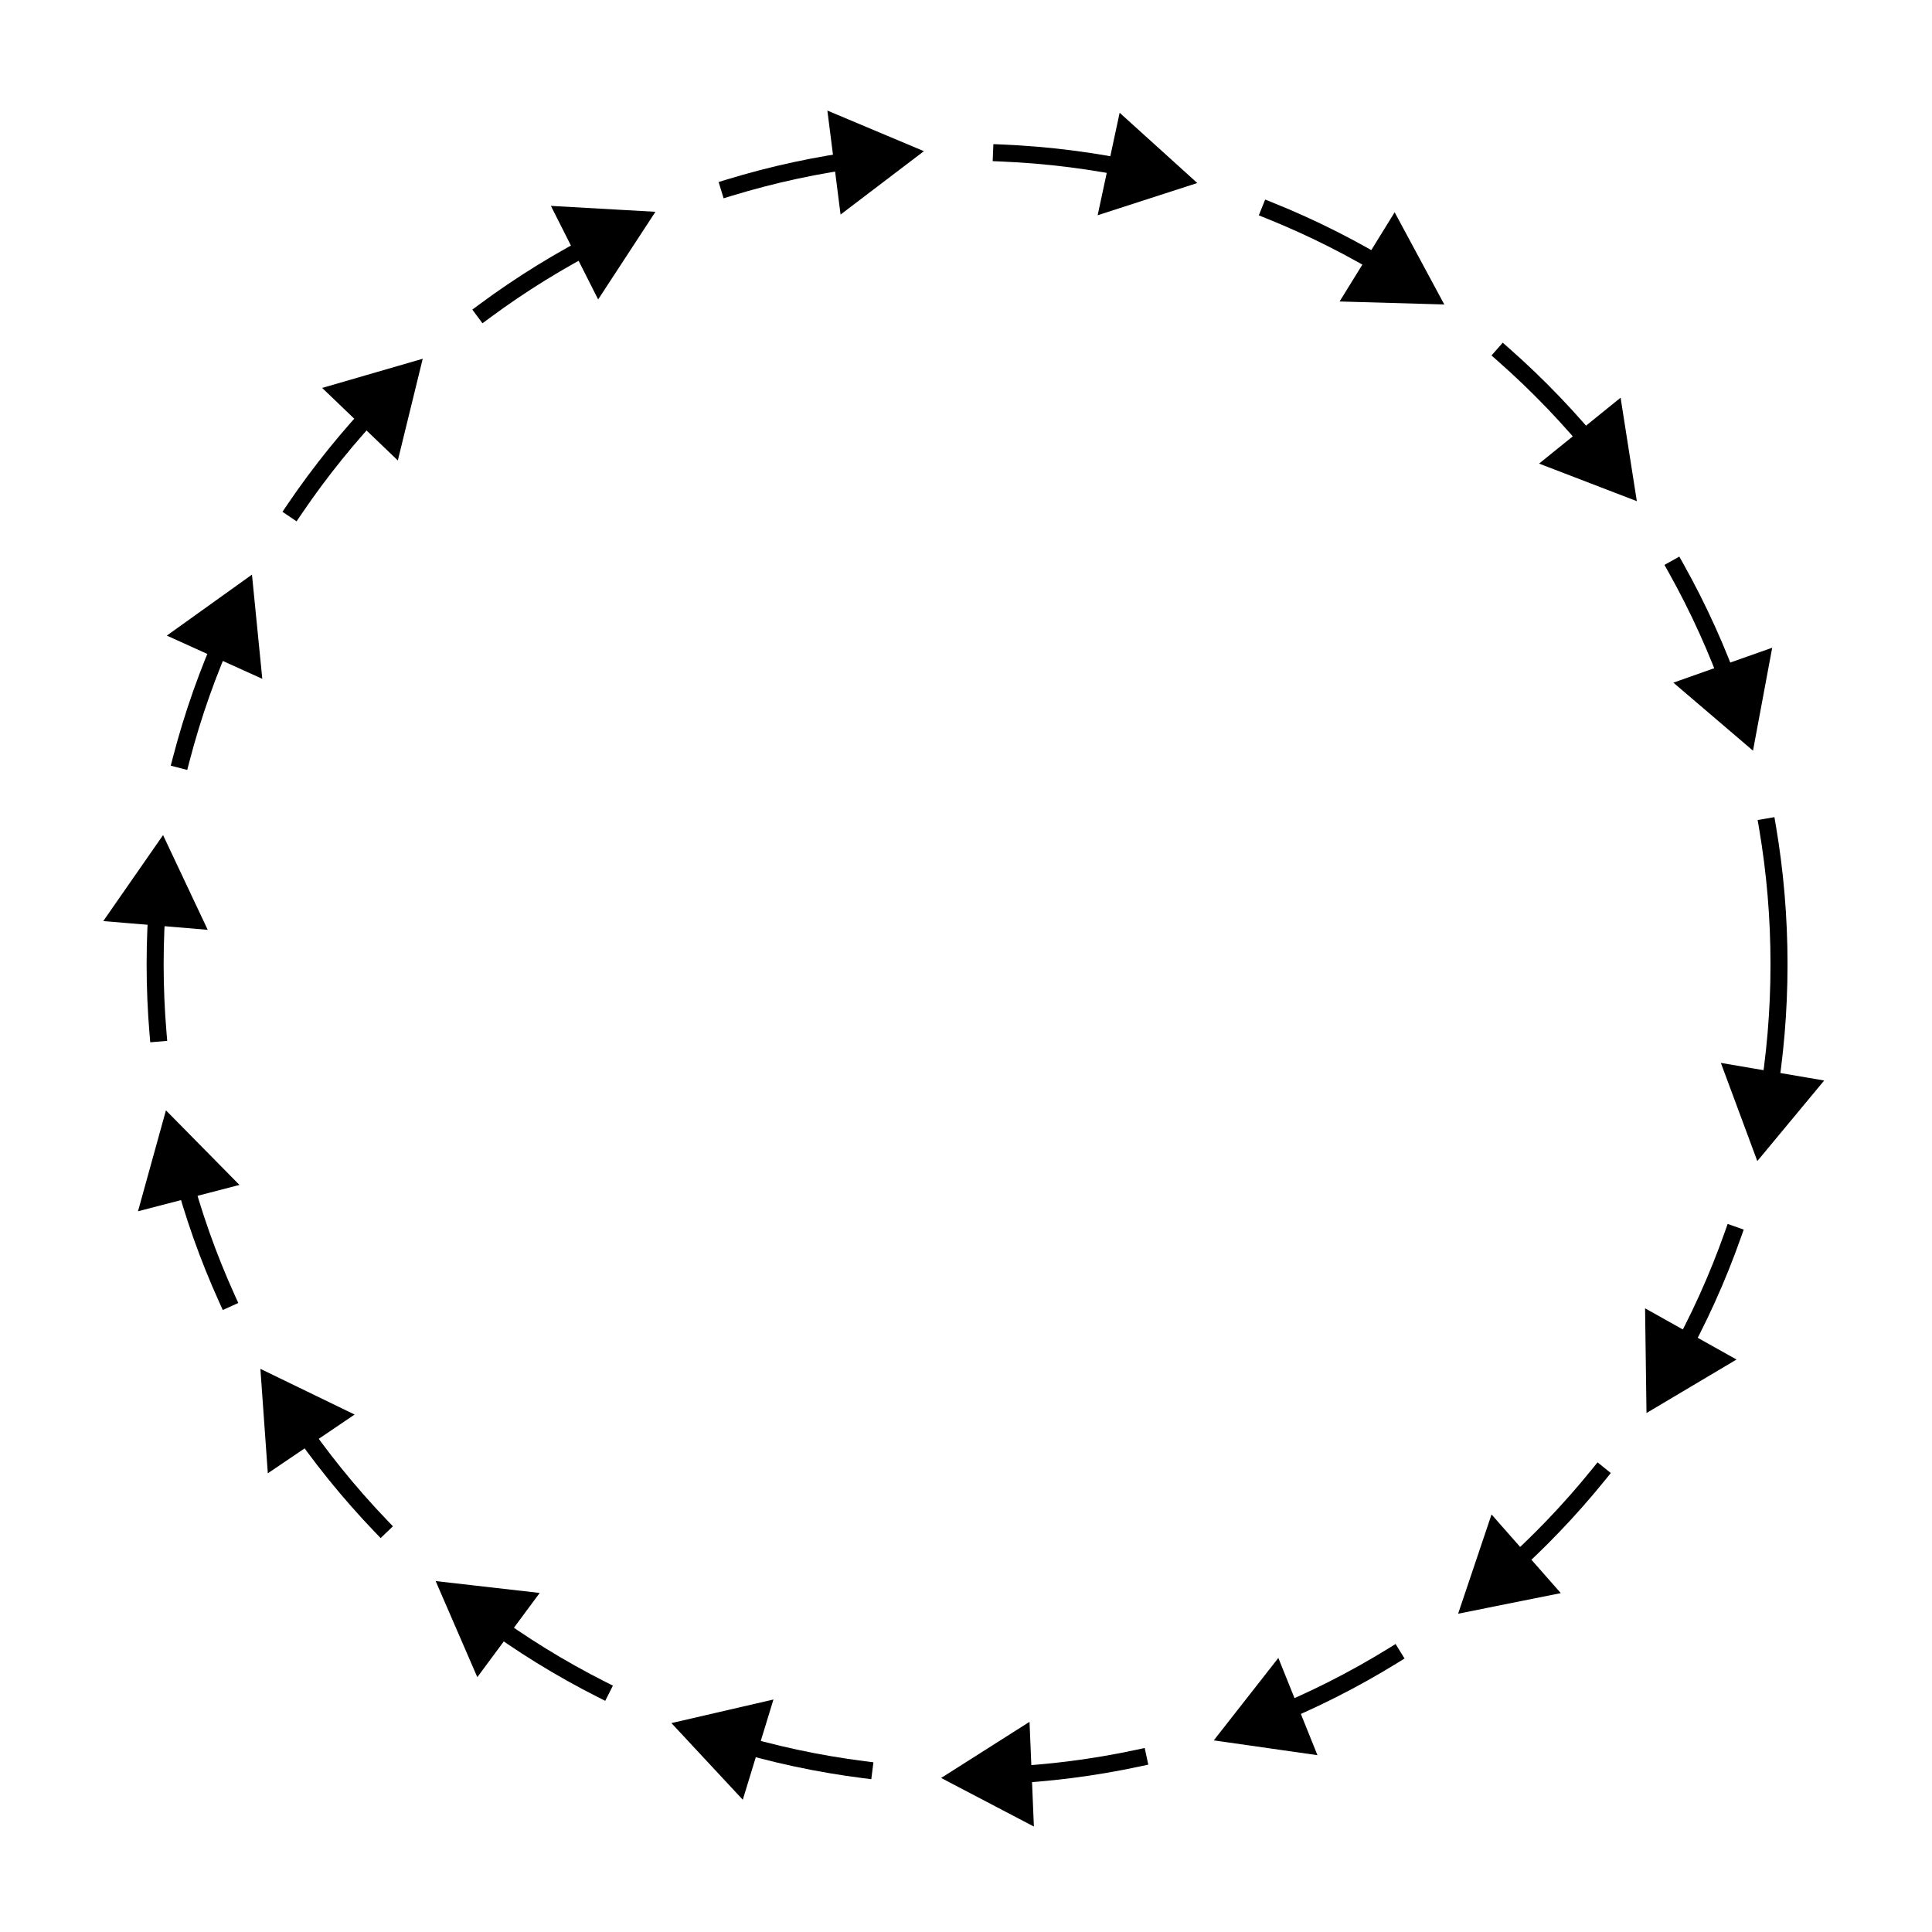 <?xml version="1.0" encoding="UTF-8" standalone="no"?>

<svg
   width="1080"
   height="1080"
   viewBox="0 0 285.75 285.75"
   version="1.1"
   id="svg1"
   xml:space="preserve"
   xmlns:serif="http://www.serif.com/"
   xmlns="http://www.w3.org/2000/svg"
   xmlns:svg="http://www.w3.org/2000/svg"><defs
     id="defs1"><marker
       style="overflow:visible"
       id="Triangle"
       refX="0"
       refY="0"
       orient="auto-start-reverse"
       markerWidth="1"
       markerHeight="1"
       viewBox="0 0 1 1"
       preserveAspectRatio="xMidYMid"><path
         transform="scale(0.5)"
         style="fill:context-stroke;fill-rule:evenodd;stroke:context-stroke;stroke-width:1pt"
         d="M 5.77,0 -2.88,5 V -5 Z"
         id="path135" /></marker></defs><g
     id="layer1"
     style="display:inline;opacity:1;mix-blend-mode:multiply"><g
       id="g1"
       transform="matrix(1.587,0,0,1.587,-83.709,-84.13)"><path
         style="fill:none;stroke:#000000;stroke-width:1.587;stroke-linecap:square;stroke-dasharray:none;marker-end:url(#Triangle);paint-order:stroke markers fill"
         d="m 208.949,105.965 c 2.08,3.716 3.856,7.625 5.294,11.694"
         id="path18" /><path
         style="fill:none;stroke:#000000;stroke-width:1.587;stroke-linecap:square;stroke-dasharray:none;marker-end:url(#Triangle);paint-order:stroke markers fill"
         d="m 192.869,86.07 c 3.215,2.832 6.188,5.932 8.883,9.266"
         id="path17" /><path
         style="fill:none;stroke:#000000;stroke-width:1.587;stroke-linecap:square;stroke-dasharray:none;marker-end:url(#Triangle);paint-order:stroke markers fill"
         d="m 171.096,72.642 c 4,1.609 7.83,3.549 11.458,5.787"
         id="path16" /><path
         style="fill:none;stroke:#000000;stroke-width:1.587;stroke-linecap:square;stroke-dasharray:none;marker-end:url(#Triangle);paint-order:stroke markers fill"
         d="m 146.087,67.271 c 4.35,0.182 8.605,0.73 12.734,1.616"
         id="path15" /><path
         style="fill:none;stroke:#000000;stroke-width:1.587;stroke-linecap:square;stroke-dasharray:none;marker-end:url(#Triangle);paint-order:stroke markers fill"
         d="m 120.711,70.502 c 4.05,-1.239 8.244,-2.147 12.551,-2.693"
         id="path14" /><path
         style="fill:none;stroke:#000000;stroke-width:1.587;stroke-linecap:square;stroke-dasharray:none;marker-end:url(#Triangle);paint-order:stroke markers fill"
         d="m 97.877,82.031 c 3.431,-2.541 7.084,-4.8 10.925,-6.74"
         id="path13" /><path
         style="fill:none;stroke:#000000;stroke-width:1.587;stroke-linecap:square;stroke-dasharray:none;marker-end:url(#Triangle);paint-order:stroke markers fill"
         d="m 80.174,100.498 c 2.407,-3.555 5.109,-6.894 8.07,-9.983"
         id="path12" /><path
         style="fill:none;stroke:#000000;stroke-width:1.587;stroke-linecap:square;stroke-dasharray:none;marker-end:url(#Triangle);paint-order:stroke markers fill"
         d="m 69.628,123.802 c 1.087,-4.186 2.523,-8.232 4.276,-12.103"
         id="path11" /><path
         style="fill:none;stroke:#000000;stroke-width:1.587;stroke-linecap:square;stroke-dasharray:none;marker-end:url(#Triangle);paint-order:stroke markers fill"
         d="m 67.473,149.293 c -0.178,-2.116 -0.268,-4.257 -0.268,-6.418 0,-2.162 0.091,-4.303 0.268,-6.418"
         id="path10" /><path
         style="fill:none;stroke:#000000;stroke-width:1.587;stroke-linecap:square;stroke-dasharray:none;marker-end:url(#Triangle);paint-order:stroke markers fill"
         d="m 73.904,174.051 c -1.753,-3.872 -3.189,-7.917 -4.276,-12.103"
         id="path9" /><path
         style="fill:none;stroke:#000000;stroke-width:1.587;stroke-linecap:square;stroke-dasharray:none;marker-end:url(#Triangle);paint-order:stroke markers fill"
         d="m 88.244,195.234 c -2.961,-3.089 -5.663,-6.428 -8.07,-9.983"
         id="path8" /><path
         style="fill:none;stroke:#000000;stroke-width:1.587;stroke-linecap:square;stroke-dasharray:none;marker-end:url(#Triangle);paint-order:stroke markers fill"
         d="m 108.802,210.459 c -3.841,-1.94 -7.494,-4.198 -10.925,-6.74"
         id="path7" /><path
         style="fill:none;stroke:#000000;stroke-width:1.587;stroke-linecap:square;stroke-dasharray:none;marker-end:url(#Triangle);paint-order:stroke markers fill"
         d="m 133.261,217.941 c -4.307,-0.546 -8.501,-1.454 -12.551,-2.693"
         id="path6" /><path
         style="fill:none;stroke:#000000;stroke-width:1.587;stroke-linecap:square;stroke-dasharray:none;marker-end:url(#Triangle);paint-order:stroke markers fill"
         d="m 158.821,216.862 c -4.13,0.886 -8.385,1.435 -12.734,1.616"
         id="path5" /><path
         style="fill:none;stroke:#000000;stroke-width:1.587;stroke-linecap:square;stroke-dasharray:none;marker-end:url(#Triangle);paint-order:stroke markers fill"
         d="m 182.554,207.321 c -3.627,2.238 -7.458,4.179 -11.458,5.787"
         id="path4" /><path
         style="fill:none;stroke:#000000;stroke-width:1.587;stroke-linecap:square;stroke-dasharray:none;marker-end:url(#Triangle);paint-order:stroke markers fill"
         d="m 201.752,190.414 c -2.695,3.334 -5.668,6.435 -8.883,9.266"
         id="path3" /><path
         style="fill:none;stroke:#000000;stroke-width:1.587;stroke-linecap:square;stroke-dasharray:none;marker-end:url(#Triangle);paint-order:stroke markers fill"
         d="m 214.243,168.091 c -1.438,4.069 -3.213,7.978 -5.294,11.694"
         id="path2" /><path
         style="fill:none;stroke:#000000;stroke-width:1.587;stroke-linecap:square;stroke-dasharray:none;marker-end:url(#Triangle);paint-order:stroke markers fill"
         d="m 217.469,130.084 c 0.708,4.158 1.077,8.432 1.077,12.791 0,4.36 -0.369,8.633 -1.077,12.791"
         id="path1" /></g></g></svg>
